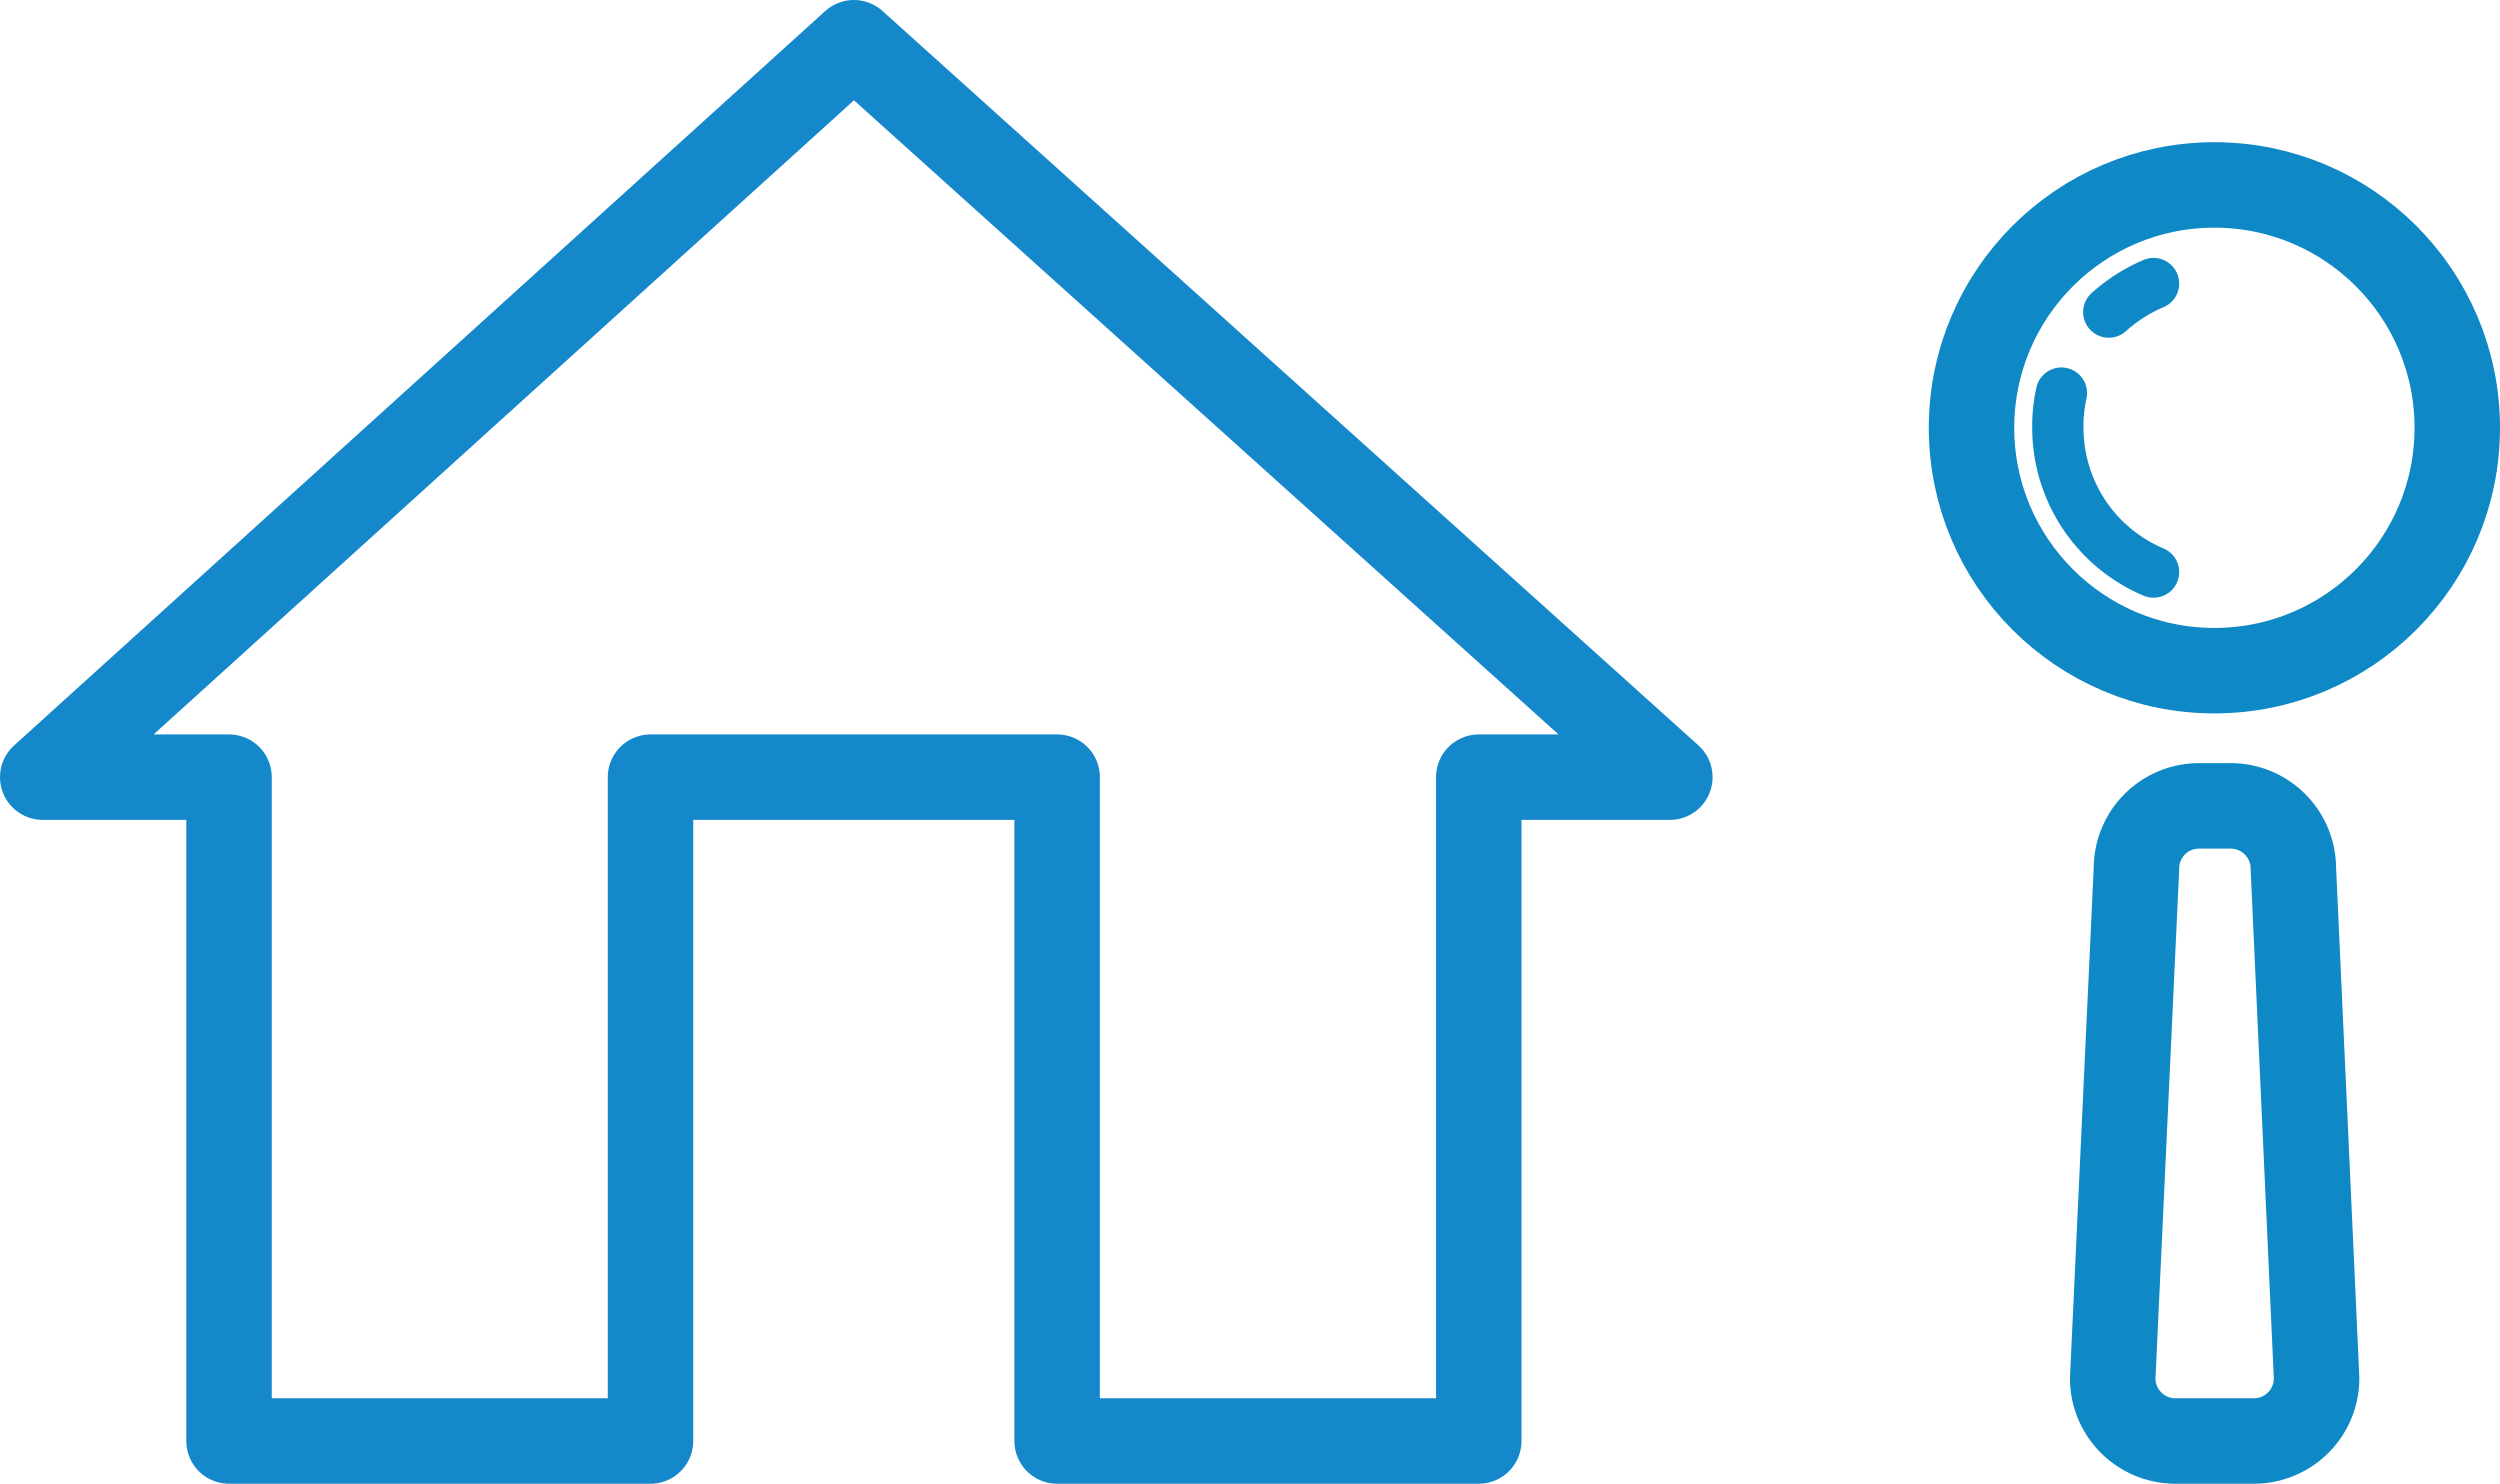 <svg xmlns="http://www.w3.org/2000/svg" viewBox="0 0 146.27 86.81"><defs><style>.cls-1,.cls-2,.cls-3{fill:none;stroke-linejoin:round;}.cls-1{stroke:#1488cb;}.cls-1,.cls-2{stroke-width:5px;}.cls-2,.cls-3{stroke:#0e89c6;stroke-linecap:round;}.cls-3{stroke-width:3px;}</style></defs><title>beratung</title><g id="Ebene_2" data-name="Ebene 2"><g id="Ebene_3" data-name="Ebene 3"><polygon class="cls-1" points="49.96 2.5 2.5 45.47 13.4 45.47 13.4 84.31 38.06 84.31 38.06 45.47 61.85 45.47 61.85 84.31 86.52 84.31 86.52 45.47 97.7 45.47 49.96 2.5"/><circle class="cls-2" cx="129.56" cy="25.03" r="14.21"/><path class="cls-3" d="M123.38,18.26A9.52,9.52,0,0,1,126,16.59"/><path class="cls-3" d="M126,33.47A9.17,9.17,0,0,1,120.4,25a8.9,8.9,0,0,1,.21-2"/><path class="cls-2" d="M131.85,84.31h-4.59a3.67,3.67,0,0,1-3.65-3.66L125,50.81a3.66,3.66,0,0,1,3.65-3.66h1.87a3.67,3.67,0,0,1,3.66,3.66l1.36,29.84A3.67,3.67,0,0,1,131.85,84.31Z"/></g></g></svg>